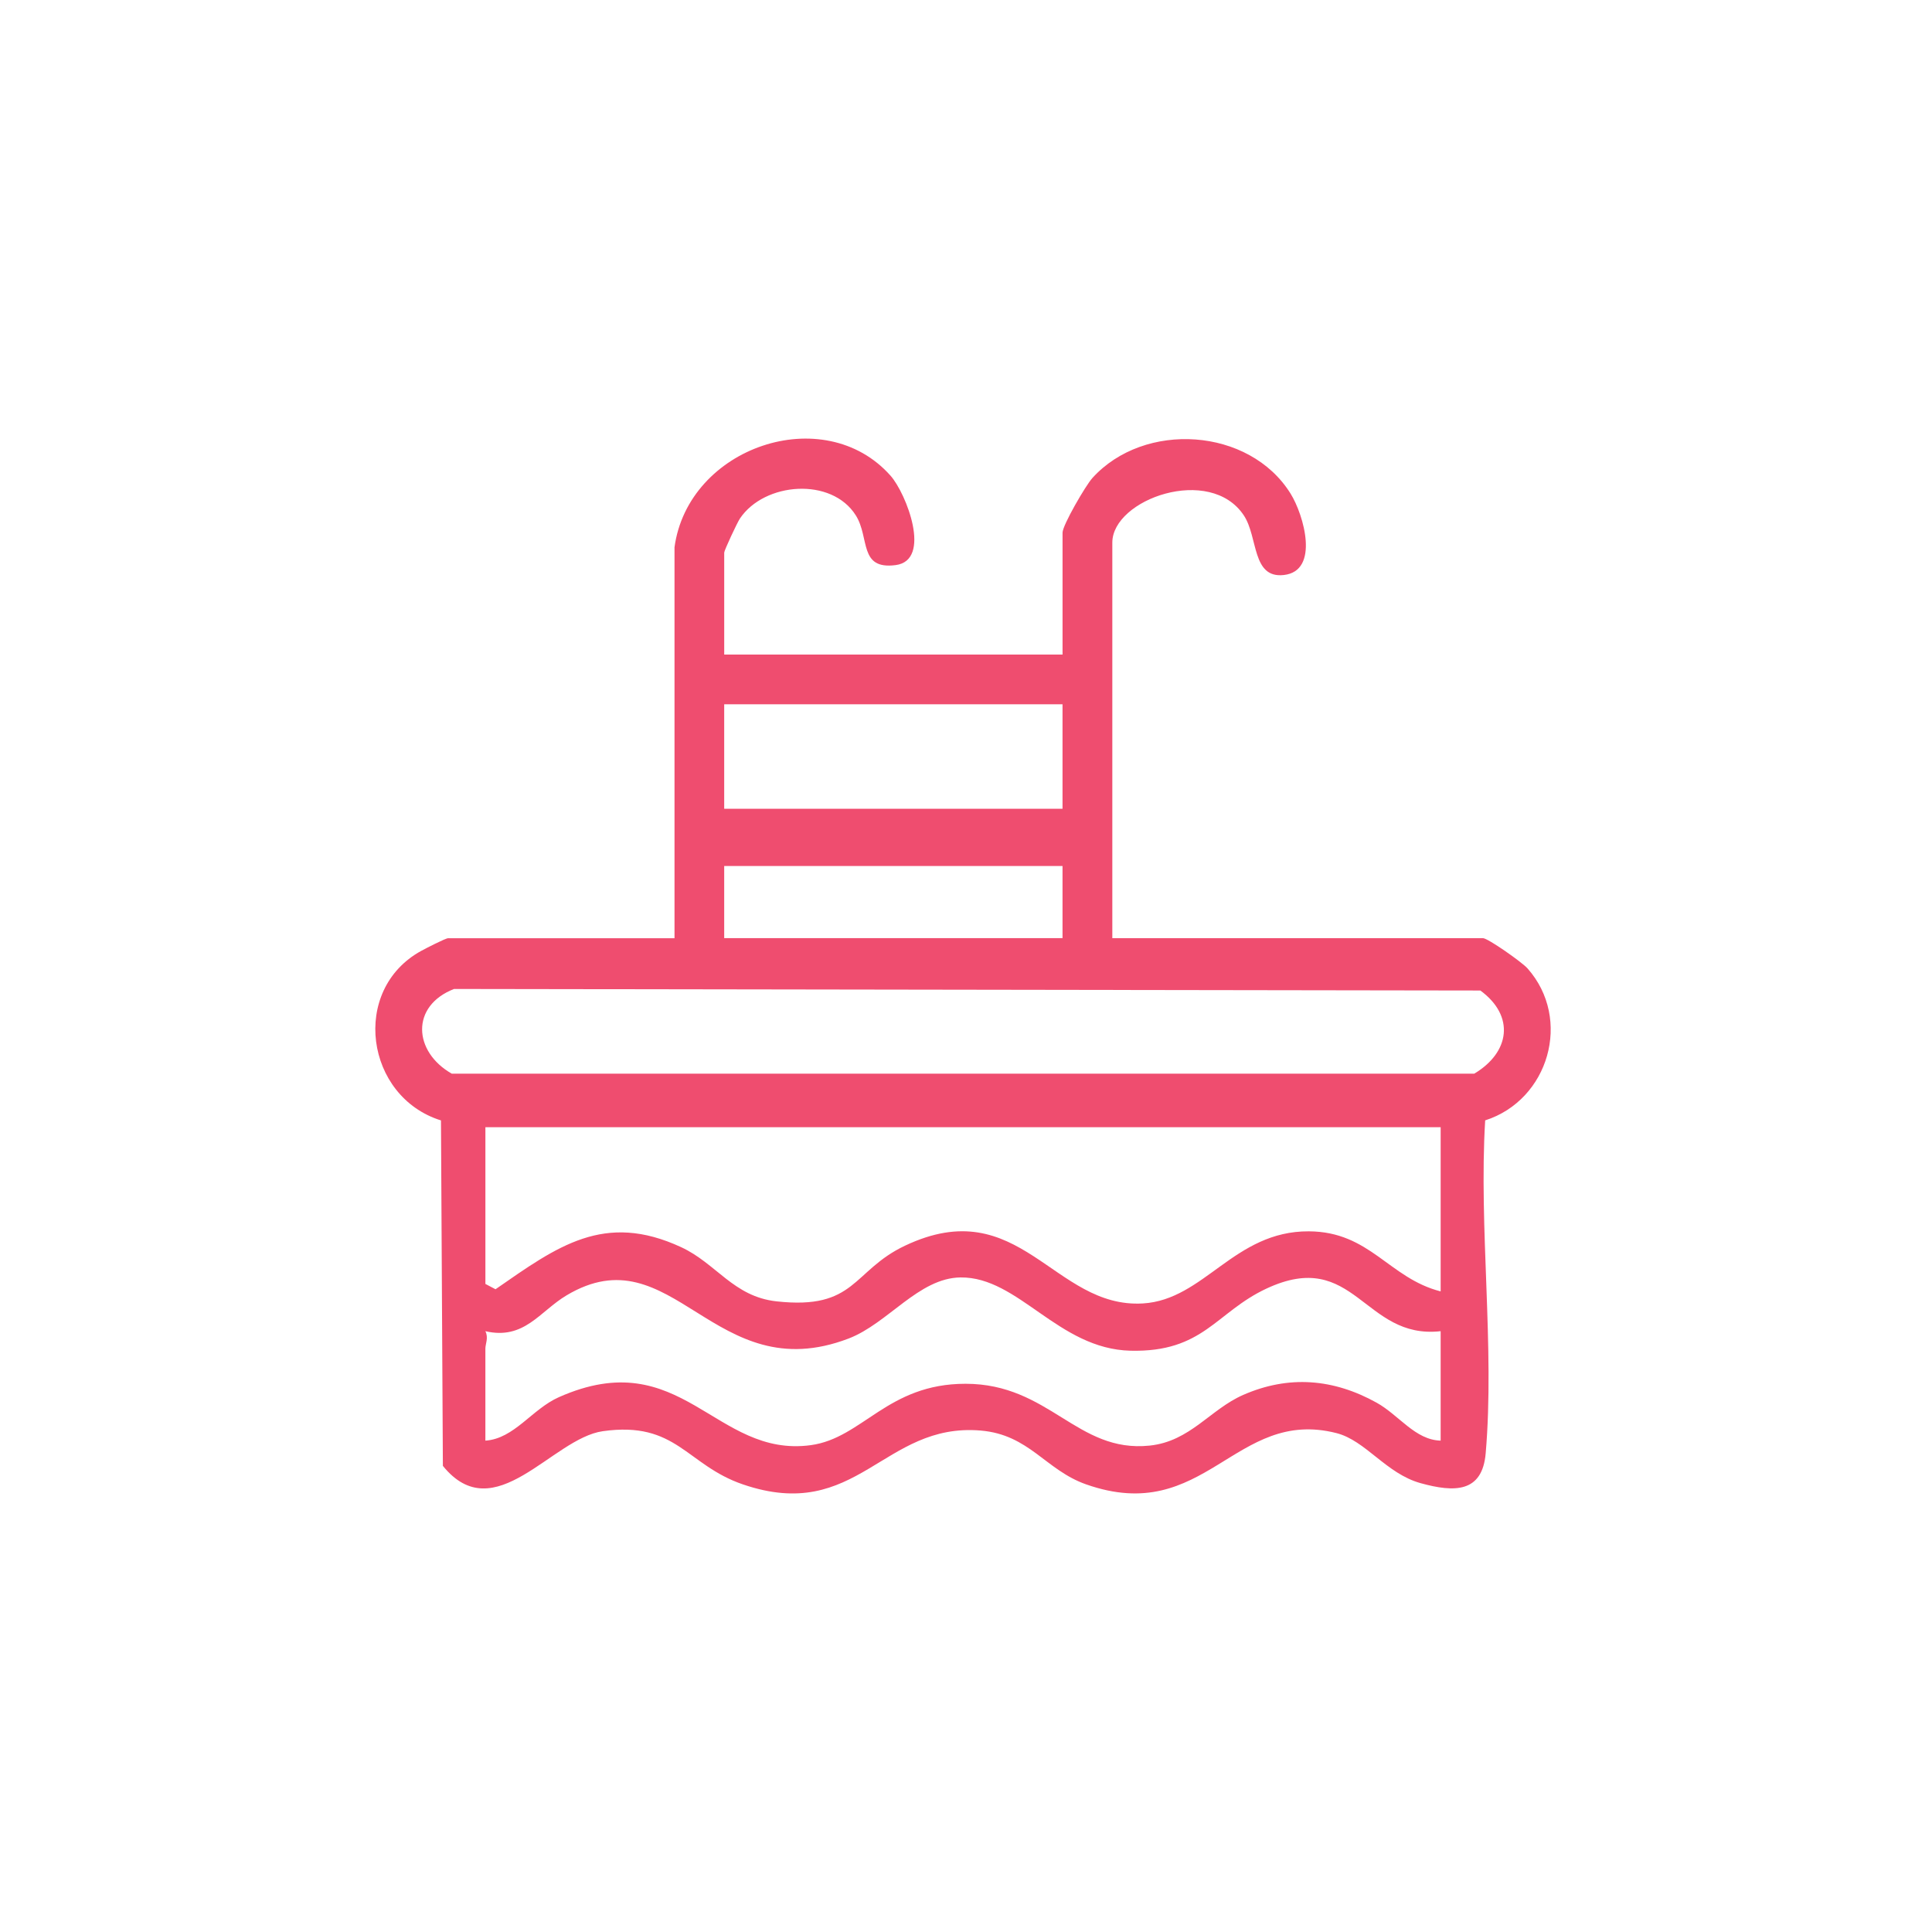 <?xml version="1.0" encoding="UTF-8"?>
<svg id="Capa_1" data-name="Capa 1" xmlns="http://www.w3.org/2000/svg" viewBox="0 0 1024 1024">
  <defs>
    <style>
      .cls-1 {
        fill: #ef4d6f;
      }
    </style>
  </defs>
  <path class="cls-1" d="M357.48,290.23c7.14-53.34,79.25-77.89,114.55-38.07,8.33,9.4,22.16,44.85,2.65,47.36-19.61,2.52-13.62-14.45-21.06-26.32-12.81-20.46-48.48-17.69-61.44,1.63-1.48,2.2-8.33,16.92-8.33,18.04v54.06h179.32v-64.61c0-3.95,12.24-25.03,15.84-28.99,27.5-30.34,83.22-26.82,105.04,8.33,7.02,11.31,15.54,40.99-3.62,43.11-16.98,1.88-13.55-20.03-21.14-31.54-17.86-27.06-69.74-8.68-69.74,14.37v209.64h196.46c2.55,0,20.65,12.7,23.57,15.99,23.88,26.91,11.28,69.82-22.41,80.59-3.44,56.99,5.11,120.24.27,176.47-1.81,20.96-16.6,20.77-34.51,15.81-18.29-5.07-29.05-22.59-44.63-26.54-53.92-13.69-69.41,49.45-132.65,27.18-21.53-7.58-30.06-26.33-55.85-28.52-51.84-4.39-65.32,49.35-126.1,28.52-29.99-10.28-35.12-33.69-74.2-28.18-26.95,3.8-57.33,52.27-84.77,18.38l-1.01-183.1c-40.07-12.49-48.12-69.14-10.54-89.82,2.55-1.4,12.94-6.75,14.34-6.75h119.98v-207.01ZM563.16,373.29h-179.32v55.38h179.32v-55.38ZM563.16,497.23v-38.24h-179.32v38.24h179.32ZM240.68,524.16c-23.19,9.02-21.62,33.33-1.2,44.92h541.88c18.96-11.29,21.69-30.61,3.25-44.09l-543.93-.82ZM763.58,597.44h-506.31v83.07l5.37,2.82c32.77-22.72,57.57-41.26,98.46-22.27,18.61,8.64,27.63,26.16,50.43,28.68,42.23,4.67,40.04-16.17,68.1-29.48,60.88-28.89,78.7,33.4,126.13,30.59,32.59-1.93,48.33-38.42,87.94-38.22,32.5.16,42.39,24.82,69.88,31.84v-87.02ZM763.58,705.56c-40.94,4.58-45.51-44.53-92.42-22.54-26.79,12.56-33.29,33.8-71.97,32.89-38.36-.91-59.28-39.21-90.11-38.84-22.17.27-38.41,24.4-59.35,32.4-71.51,27.31-93.05-56.58-149.47-22.89-14.25,8.51-22.37,23.76-43.01,18.98,1.78,3.48.01,6.71.01,9.22v48.79c15.3-1,24.65-16.68,38.94-23.03,65.14-28.94,82.67,32.34,133.56,25.42,27.43-3.73,40.56-32.53,81.97-32.53,44.59,0,59.06,36.78,97.59,32.77,21.53-2.24,32.03-19.16,49.59-26.86,24.2-10.61,47.92-8.56,70.72,4.11,11.93,6.63,20.37,19.74,33.94,20.12v-58.01Z"/>
</svg>
